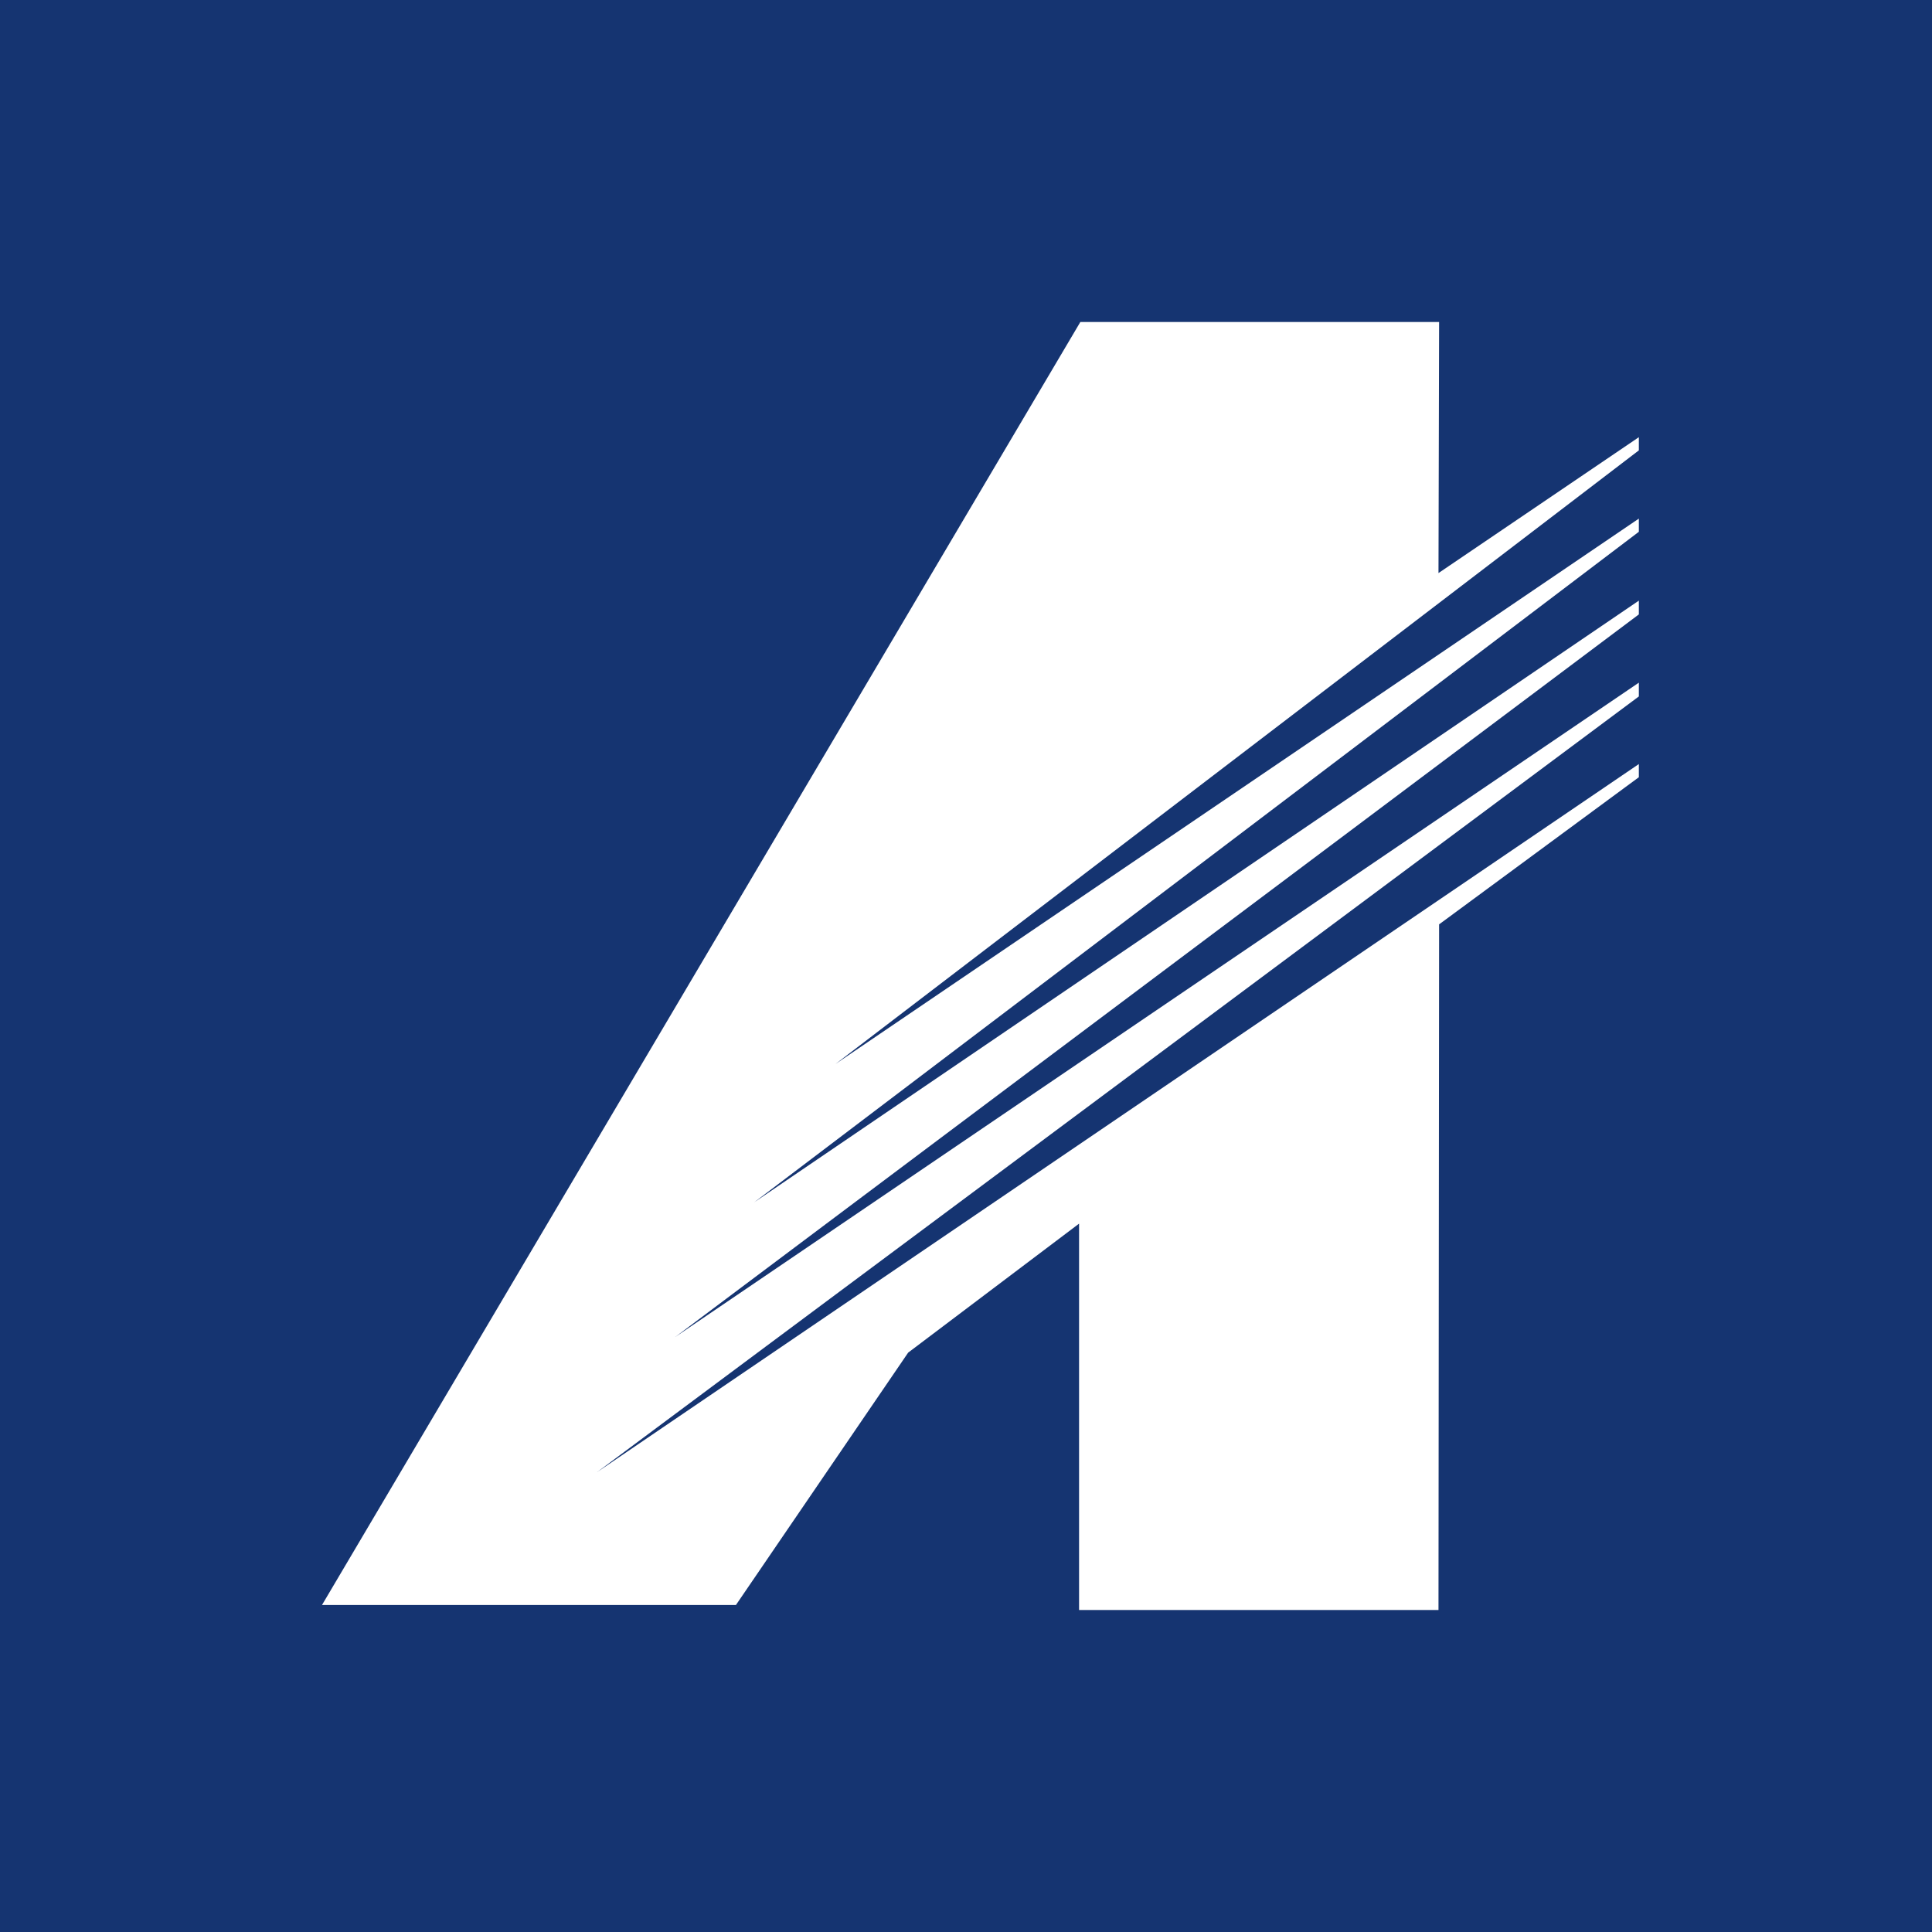 <svg width="200" height="200" viewBox="0 0 200 200" fill="none" xmlns="http://www.w3.org/2000/svg">
<rect width="200" height="200" fill="#153471"/>
<path d="M94.011 140.025L76.185 166.148H33.333L111.837 33.333H148.976L148.912 59.324L169.653 45.258V46.622L86.491 110.144L169.653 53.686V55.049L78.067 124.469L169.653 62.178V63.603L69.899 138.405L169.653 70.67V72.095L61.795 152.406L169.653 79.094V80.457L148.976 95.689L148.912 166.667H111.705V126.671L94.011 140.025Z" fill="white"/>
</svg>
